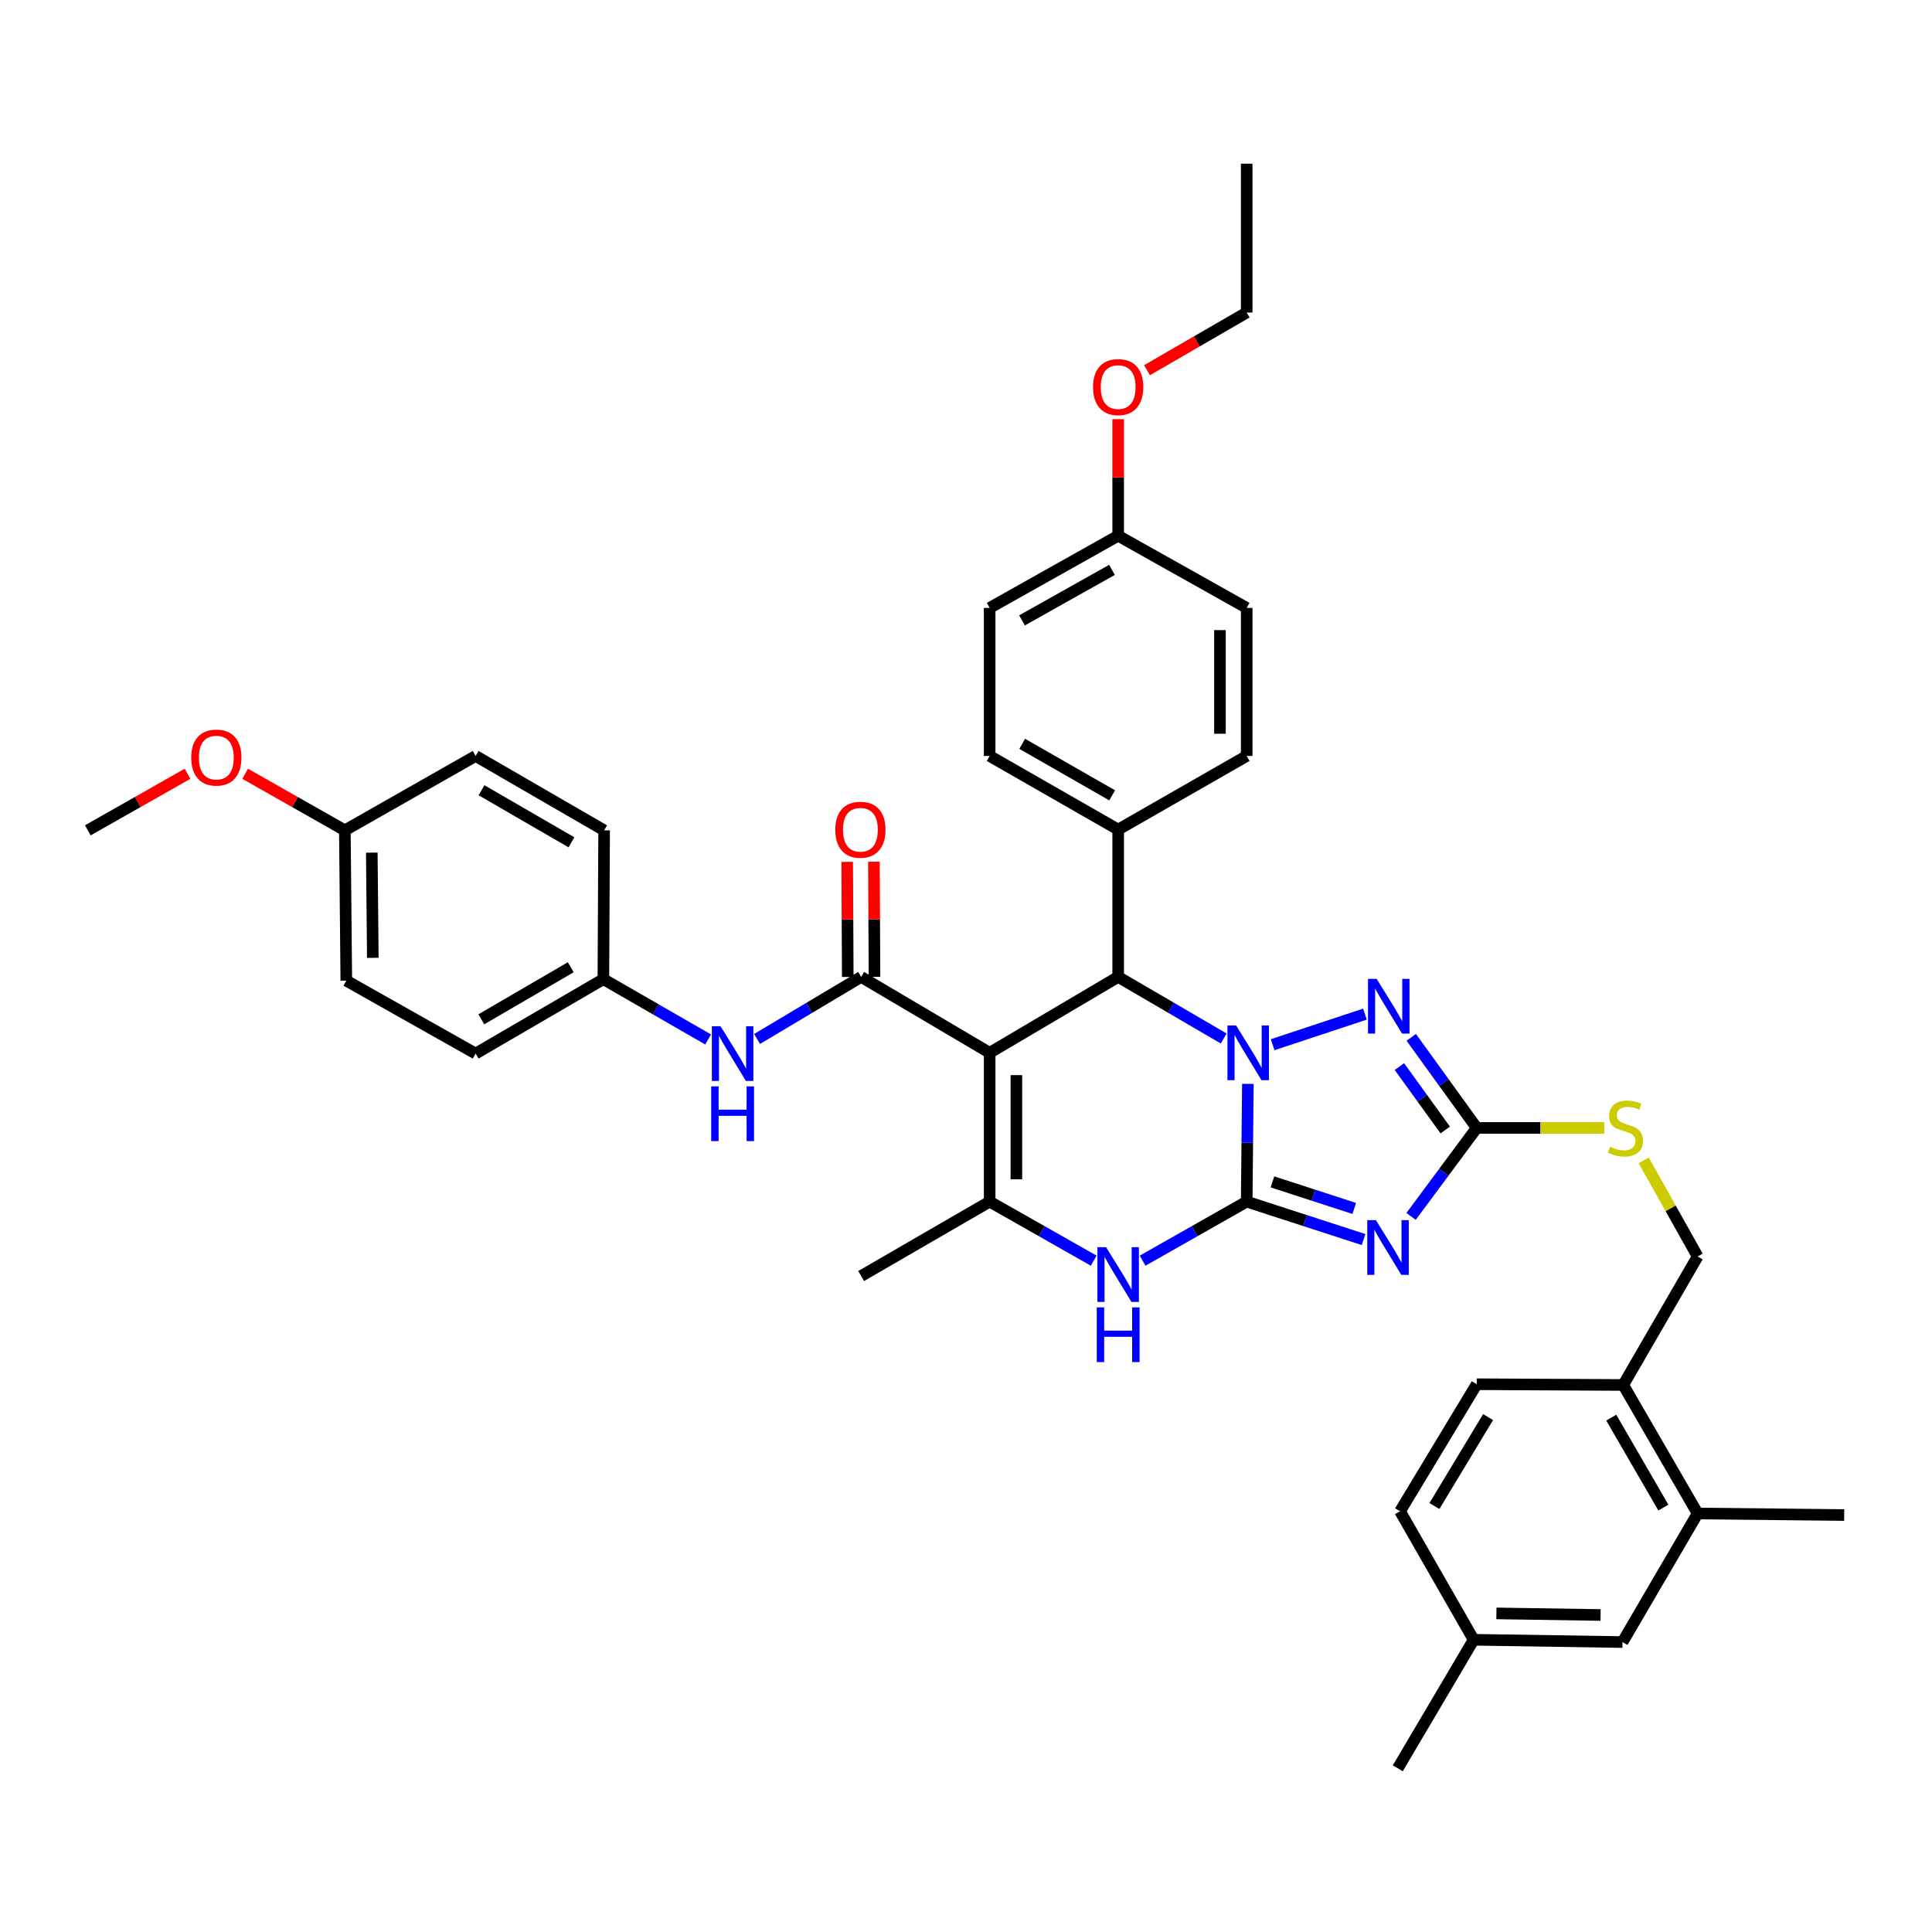<?xml version='1.0' encoding='iso-8859-1'?>
<svg version='1.1' baseProfile='full'
              xmlns='http://www.w3.org/2000/svg'
                      xmlns:rdkit='http://www.rdkit.org/xml'
                      xmlns:xlink='http://www.w3.org/1999/xlink'
                  xml:space='preserve'
width='1000px' height='1000px' viewBox='0 0 1000 1000'>
<!-- END OF HEADER -->
<rect style='opacity:1.0;fill:#FFFFFF;stroke:none' width='1000' height='1000' x='0' y='0'> </rect>
<path class='bond-0' d='M 645.283,621.959 L 645.593,591.485' style='fill:none;fill-rule:evenodd;stroke:#000000;stroke-width:6px;stroke-linecap:butt;stroke-linejoin:miter;stroke-opacity:1' />
<path class='bond-0' d='M 645.593,591.485 L 645.903,561.012' style='fill:none;fill-rule:evenodd;stroke:#0000FF;stroke-width:6px;stroke-linecap:butt;stroke-linejoin:miter;stroke-opacity:1' />
<path class='bond-2' d='M 645.283,621.959 L 675.528,631.774' style='fill:none;fill-rule:evenodd;stroke:#000000;stroke-width:6px;stroke-linecap:butt;stroke-linejoin:miter;stroke-opacity:1' />
<path class='bond-2' d='M 675.528,631.774 L 705.772,641.589' style='fill:none;fill-rule:evenodd;stroke:#0000FF;stroke-width:6px;stroke-linecap:butt;stroke-linejoin:miter;stroke-opacity:1' />
<path class='bond-2' d='M 658.626,611.746 L 679.797,618.616' style='fill:none;fill-rule:evenodd;stroke:#000000;stroke-width:6px;stroke-linecap:butt;stroke-linejoin:miter;stroke-opacity:1' />
<path class='bond-2' d='M 679.797,618.616 L 700.969,625.487' style='fill:none;fill-rule:evenodd;stroke:#0000FF;stroke-width:6px;stroke-linecap:butt;stroke-linejoin:miter;stroke-opacity:1' />
<path class='bond-6' d='M 645.283,621.959 L 618.349,637.24' style='fill:none;fill-rule:evenodd;stroke:#000000;stroke-width:6px;stroke-linecap:butt;stroke-linejoin:miter;stroke-opacity:1' />
<path class='bond-6' d='M 618.349,637.24 L 591.414,652.521' style='fill:none;fill-rule:evenodd;stroke:#0000FF;stroke-width:6px;stroke-linecap:butt;stroke-linejoin:miter;stroke-opacity:1' />
<path class='bond-3' d='M 633.378,537.52 L 606.07,521.58' style='fill:none;fill-rule:evenodd;stroke:#0000FF;stroke-width:6px;stroke-linecap:butt;stroke-linejoin:miter;stroke-opacity:1' />
<path class='bond-3' d='M 606.07,521.58 L 578.762,505.641' style='fill:none;fill-rule:evenodd;stroke:#000000;stroke-width:6px;stroke-linecap:butt;stroke-linejoin:miter;stroke-opacity:1' />
<path class='bond-4' d='M 658.723,540.733 L 706.497,524.908' style='fill:none;fill-rule:evenodd;stroke:#0000FF;stroke-width:6px;stroke-linecap:butt;stroke-linejoin:miter;stroke-opacity:1' />
<path class='bond-1' d='M 512.242,544.926 L 512.242,621.959' style='fill:none;fill-rule:evenodd;stroke:#000000;stroke-width:6px;stroke-linecap:butt;stroke-linejoin:miter;stroke-opacity:1' />
<path class='bond-1' d='M 526.075,556.481 L 526.075,610.404' style='fill:none;fill-rule:evenodd;stroke:#000000;stroke-width:6px;stroke-linecap:butt;stroke-linejoin:miter;stroke-opacity:1' />
<path class='bond-7' d='M 512.242,544.926 L 445.722,505.641' style='fill:none;fill-rule:evenodd;stroke:#000000;stroke-width:6px;stroke-linecap:butt;stroke-linejoin:miter;stroke-opacity:1' />
<path class='bond-40' d='M 512.242,544.926 L 578.762,505.641' style='fill:none;fill-rule:evenodd;stroke:#000000;stroke-width:6px;stroke-linecap:butt;stroke-linejoin:miter;stroke-opacity:1' />
<path class='bond-8' d='M 730.37,629.611 L 747.357,606.715' style='fill:none;fill-rule:evenodd;stroke:#0000FF;stroke-width:6px;stroke-linecap:butt;stroke-linejoin:miter;stroke-opacity:1' />
<path class='bond-8' d='M 747.357,606.715 L 764.345,583.819' style='fill:none;fill-rule:evenodd;stroke:#000000;stroke-width:6px;stroke-linecap:butt;stroke-linejoin:miter;stroke-opacity:1' />
<path class='bond-10' d='M 578.762,505.641 L 578.762,429.391' style='fill:none;fill-rule:evenodd;stroke:#000000;stroke-width:6px;stroke-linecap:butt;stroke-linejoin:miter;stroke-opacity:1' />
<path class='bond-39' d='M 730.457,536.929 L 747.401,560.374' style='fill:none;fill-rule:evenodd;stroke:#0000FF;stroke-width:6px;stroke-linecap:butt;stroke-linejoin:miter;stroke-opacity:1' />
<path class='bond-39' d='M 747.401,560.374 L 764.345,583.819' style='fill:none;fill-rule:evenodd;stroke:#000000;stroke-width:6px;stroke-linecap:butt;stroke-linejoin:miter;stroke-opacity:1' />
<path class='bond-39' d='M 724.329,552.065 L 736.189,568.477' style='fill:none;fill-rule:evenodd;stroke:#0000FF;stroke-width:6px;stroke-linecap:butt;stroke-linejoin:miter;stroke-opacity:1' />
<path class='bond-39' d='M 736.189,568.477 L 748.05,584.888' style='fill:none;fill-rule:evenodd;stroke:#000000;stroke-width:6px;stroke-linecap:butt;stroke-linejoin:miter;stroke-opacity:1' />
<path class='bond-5' d='M 512.242,621.959 L 539.176,637.24' style='fill:none;fill-rule:evenodd;stroke:#000000;stroke-width:6px;stroke-linecap:butt;stroke-linejoin:miter;stroke-opacity:1' />
<path class='bond-5' d='M 539.176,637.24 L 566.11,652.521' style='fill:none;fill-rule:evenodd;stroke:#0000FF;stroke-width:6px;stroke-linecap:butt;stroke-linejoin:miter;stroke-opacity:1' />
<path class='bond-22' d='M 512.242,621.959 L 445.722,660.468' style='fill:none;fill-rule:evenodd;stroke:#000000;stroke-width:6px;stroke-linecap:butt;stroke-linejoin:miter;stroke-opacity:1' />
<path class='bond-9' d='M 445.722,505.641 L 418.8,521.702' style='fill:none;fill-rule:evenodd;stroke:#000000;stroke-width:6px;stroke-linecap:butt;stroke-linejoin:miter;stroke-opacity:1' />
<path class='bond-9' d='M 418.8,521.702 L 391.878,537.763' style='fill:none;fill-rule:evenodd;stroke:#0000FF;stroke-width:6px;stroke-linecap:butt;stroke-linejoin:miter;stroke-opacity:1' />
<path class='bond-13' d='M 452.638,505.606 L 452.488,475.814' style='fill:none;fill-rule:evenodd;stroke:#000000;stroke-width:6px;stroke-linecap:butt;stroke-linejoin:miter;stroke-opacity:1' />
<path class='bond-13' d='M 452.488,475.814 L 452.338,446.023' style='fill:none;fill-rule:evenodd;stroke:#FF0000;stroke-width:6px;stroke-linecap:butt;stroke-linejoin:miter;stroke-opacity:1' />
<path class='bond-13' d='M 438.805,505.676 L 438.655,475.884' style='fill:none;fill-rule:evenodd;stroke:#000000;stroke-width:6px;stroke-linecap:butt;stroke-linejoin:miter;stroke-opacity:1' />
<path class='bond-13' d='M 438.655,475.884 L 438.505,446.092' style='fill:none;fill-rule:evenodd;stroke:#FF0000;stroke-width:6px;stroke-linecap:butt;stroke-linejoin:miter;stroke-opacity:1' />
<path class='bond-11' d='M 764.345,583.819 L 797.343,583.819' style='fill:none;fill-rule:evenodd;stroke:#000000;stroke-width:6px;stroke-linecap:butt;stroke-linejoin:miter;stroke-opacity:1' />
<path class='bond-11' d='M 797.343,583.819 L 830.342,583.819' style='fill:none;fill-rule:evenodd;stroke:#CCCC00;stroke-width:6px;stroke-linecap:butt;stroke-linejoin:miter;stroke-opacity:1' />
<path class='bond-19' d='M 366.532,538.032 L 339.418,522.424' style='fill:none;fill-rule:evenodd;stroke:#0000FF;stroke-width:6px;stroke-linecap:butt;stroke-linejoin:miter;stroke-opacity:1' />
<path class='bond-19' d='M 339.418,522.424 L 312.304,506.816' style='fill:none;fill-rule:evenodd;stroke:#000000;stroke-width:6px;stroke-linecap:butt;stroke-linejoin:miter;stroke-opacity:1' />
<path class='bond-17' d='M 578.762,429.391 L 512.242,391.282' style='fill:none;fill-rule:evenodd;stroke:#000000;stroke-width:6px;stroke-linecap:butt;stroke-linejoin:miter;stroke-opacity:1' />
<path class='bond-17' d='M 575.661,411.672 L 529.096,384.996' style='fill:none;fill-rule:evenodd;stroke:#000000;stroke-width:6px;stroke-linecap:butt;stroke-linejoin:miter;stroke-opacity:1' />
<path class='bond-18' d='M 578.762,429.391 L 645.283,391.282' style='fill:none;fill-rule:evenodd;stroke:#000000;stroke-width:6px;stroke-linecap:butt;stroke-linejoin:miter;stroke-opacity:1' />
<path class='bond-16' d='M 850.772,600.606 L 864.734,625.473' style='fill:none;fill-rule:evenodd;stroke:#CCCC00;stroke-width:6px;stroke-linecap:butt;stroke-linejoin:miter;stroke-opacity:1' />
<path class='bond-16' d='M 864.734,625.473 L 878.696,650.339' style='fill:none;fill-rule:evenodd;stroke:#000000;stroke-width:6px;stroke-linecap:butt;stroke-linejoin:miter;stroke-opacity:1' />
<path class='bond-12' d='M 878.696,783.38 L 840.187,716.86' style='fill:none;fill-rule:evenodd;stroke:#000000;stroke-width:6px;stroke-linecap:butt;stroke-linejoin:miter;stroke-opacity:1' />
<path class='bond-12' d='M 860.948,780.332 L 833.992,733.768' style='fill:none;fill-rule:evenodd;stroke:#000000;stroke-width:6px;stroke-linecap:butt;stroke-linejoin:miter;stroke-opacity:1' />
<path class='bond-15' d='M 878.696,783.38 L 839.802,849.931' style='fill:none;fill-rule:evenodd;stroke:#000000;stroke-width:6px;stroke-linecap:butt;stroke-linejoin:miter;stroke-opacity:1' />
<path class='bond-34' d='M 878.696,783.38 L 954.545,784.179' style='fill:none;fill-rule:evenodd;stroke:#000000;stroke-width:6px;stroke-linecap:butt;stroke-linejoin:miter;stroke-opacity:1' />
<path class='bond-14' d='M 840.187,716.86 L 878.696,650.339' style='fill:none;fill-rule:evenodd;stroke:#000000;stroke-width:6px;stroke-linecap:butt;stroke-linejoin:miter;stroke-opacity:1' />
<path class='bond-20' d='M 840.187,716.86 L 764.345,716.475' style='fill:none;fill-rule:evenodd;stroke:#000000;stroke-width:6px;stroke-linecap:butt;stroke-linejoin:miter;stroke-opacity:1' />
<path class='bond-43' d='M 839.802,849.931 L 762.769,848.748' style='fill:none;fill-rule:evenodd;stroke:#000000;stroke-width:6px;stroke-linecap:butt;stroke-linejoin:miter;stroke-opacity:1' />
<path class='bond-43' d='M 828.46,835.922 L 774.537,835.094' style='fill:none;fill-rule:evenodd;stroke:#000000;stroke-width:6px;stroke-linecap:butt;stroke-linejoin:miter;stroke-opacity:1' />
<path class='bond-27' d='M 512.242,391.282 L 512.242,314.648' style='fill:none;fill-rule:evenodd;stroke:#000000;stroke-width:6px;stroke-linecap:butt;stroke-linejoin:miter;stroke-opacity:1' />
<path class='bond-26' d='M 645.283,391.282 L 645.283,314.648' style='fill:none;fill-rule:evenodd;stroke:#000000;stroke-width:6px;stroke-linecap:butt;stroke-linejoin:miter;stroke-opacity:1' />
<path class='bond-26' d='M 631.45,379.787 L 631.45,326.143' style='fill:none;fill-rule:evenodd;stroke:#000000;stroke-width:6px;stroke-linecap:butt;stroke-linejoin:miter;stroke-opacity:1' />
<path class='bond-28' d='M 312.304,506.816 L 312.696,429.783' style='fill:none;fill-rule:evenodd;stroke:#000000;stroke-width:6px;stroke-linecap:butt;stroke-linejoin:miter;stroke-opacity:1' />
<path class='bond-29' d='M 312.304,506.816 L 246.176,545.325' style='fill:none;fill-rule:evenodd;stroke:#000000;stroke-width:6px;stroke-linecap:butt;stroke-linejoin:miter;stroke-opacity:1' />
<path class='bond-29' d='M 295.424,500.639 L 249.134,527.595' style='fill:none;fill-rule:evenodd;stroke:#000000;stroke-width:6px;stroke-linecap:butt;stroke-linejoin:miter;stroke-opacity:1' />
<path class='bond-25' d='M 764.345,716.475 L 724.66,782.227' style='fill:none;fill-rule:evenodd;stroke:#000000;stroke-width:6px;stroke-linecap:butt;stroke-linejoin:miter;stroke-opacity:1' />
<path class='bond-25' d='M 770.235,733.486 L 742.455,779.512' style='fill:none;fill-rule:evenodd;stroke:#000000;stroke-width:6px;stroke-linecap:butt;stroke-linejoin:miter;stroke-opacity:1' />
<path class='bond-21' d='M 762.769,848.748 L 724.66,782.227' style='fill:none;fill-rule:evenodd;stroke:#000000;stroke-width:6px;stroke-linecap:butt;stroke-linejoin:miter;stroke-opacity:1' />
<path class='bond-35' d='M 762.769,848.748 L 723.484,915.268' style='fill:none;fill-rule:evenodd;stroke:#000000;stroke-width:6px;stroke-linecap:butt;stroke-linejoin:miter;stroke-opacity:1' />
<path class='bond-23' d='M 578.762,277.3 L 645.283,314.648' style='fill:none;fill-rule:evenodd;stroke:#000000;stroke-width:6px;stroke-linecap:butt;stroke-linejoin:miter;stroke-opacity:1' />
<path class='bond-33' d='M 578.762,277.3 L 578.762,247.126' style='fill:none;fill-rule:evenodd;stroke:#000000;stroke-width:6px;stroke-linecap:butt;stroke-linejoin:miter;stroke-opacity:1' />
<path class='bond-33' d='M 578.762,247.126 L 578.762,216.952' style='fill:none;fill-rule:evenodd;stroke:#FF0000;stroke-width:6px;stroke-linecap:butt;stroke-linejoin:miter;stroke-opacity:1' />
<path class='bond-41' d='M 578.762,277.3 L 512.242,314.648' style='fill:none;fill-rule:evenodd;stroke:#000000;stroke-width:6px;stroke-linecap:butt;stroke-linejoin:miter;stroke-opacity:1' />
<path class='bond-41' d='M 575.556,294.964 L 528.992,321.108' style='fill:none;fill-rule:evenodd;stroke:#000000;stroke-width:6px;stroke-linecap:butt;stroke-linejoin:miter;stroke-opacity:1' />
<path class='bond-24' d='M 178.495,429.783 L 179.248,507.585' style='fill:none;fill-rule:evenodd;stroke:#000000;stroke-width:6px;stroke-linecap:butt;stroke-linejoin:miter;stroke-opacity:1' />
<path class='bond-24' d='M 192.44,441.32 L 192.968,495.781' style='fill:none;fill-rule:evenodd;stroke:#000000;stroke-width:6px;stroke-linecap:butt;stroke-linejoin:miter;stroke-opacity:1' />
<path class='bond-32' d='M 178.495,429.783 L 152.691,415.143' style='fill:none;fill-rule:evenodd;stroke:#000000;stroke-width:6px;stroke-linecap:butt;stroke-linejoin:miter;stroke-opacity:1' />
<path class='bond-32' d='M 152.691,415.143 L 126.887,400.503' style='fill:none;fill-rule:evenodd;stroke:#FF0000;stroke-width:6px;stroke-linecap:butt;stroke-linejoin:miter;stroke-opacity:1' />
<path class='bond-42' d='M 178.495,429.783 L 246.176,391.282' style='fill:none;fill-rule:evenodd;stroke:#000000;stroke-width:6px;stroke-linecap:butt;stroke-linejoin:miter;stroke-opacity:1' />
<path class='bond-31' d='M 312.696,429.783 L 246.176,391.282' style='fill:none;fill-rule:evenodd;stroke:#000000;stroke-width:6px;stroke-linecap:butt;stroke-linejoin:miter;stroke-opacity:1' />
<path class='bond-31' d='M 295.789,435.98 L 249.225,409.029' style='fill:none;fill-rule:evenodd;stroke:#000000;stroke-width:6px;stroke-linecap:butt;stroke-linejoin:miter;stroke-opacity:1' />
<path class='bond-30' d='M 246.176,545.325 L 179.248,507.585' style='fill:none;fill-rule:evenodd;stroke:#000000;stroke-width:6px;stroke-linecap:butt;stroke-linejoin:miter;stroke-opacity:1' />
<path class='bond-37' d='M 97.063,400.503 L 71.259,415.143' style='fill:none;fill-rule:evenodd;stroke:#FF0000;stroke-width:6px;stroke-linecap:butt;stroke-linejoin:miter;stroke-opacity:1' />
<path class='bond-37' d='M 71.259,415.143 L 45.455,429.783' style='fill:none;fill-rule:evenodd;stroke:#000000;stroke-width:6px;stroke-linecap:butt;stroke-linejoin:miter;stroke-opacity:1' />
<path class='bond-36' d='M 593.684,191.628 L 619.483,176.693' style='fill:none;fill-rule:evenodd;stroke:#FF0000;stroke-width:6px;stroke-linecap:butt;stroke-linejoin:miter;stroke-opacity:1' />
<path class='bond-36' d='M 619.483,176.693 L 645.283,161.758' style='fill:none;fill-rule:evenodd;stroke:#000000;stroke-width:6px;stroke-linecap:butt;stroke-linejoin:miter;stroke-opacity:1' />
<path class='bond-38' d='M 645.283,161.758 L 645.283,84.732' style='fill:none;fill-rule:evenodd;stroke:#000000;stroke-width:6px;stroke-linecap:butt;stroke-linejoin:miter;stroke-opacity:1' />
<path  class='atom-1' d='M 639.807 530.766
L 649.087 545.766
Q 650.007 547.246, 651.487 549.926
Q 652.967 552.606, 653.047 552.766
L 653.047 530.766
L 656.807 530.766
L 656.807 559.086
L 652.927 559.086
L 642.967 542.686
Q 641.807 540.766, 640.567 538.566
Q 639.367 536.366, 639.007 535.686
L 639.007 559.086
L 635.327 559.086
L 635.327 530.766
L 639.807 530.766
' fill='#0000FF'/>
<path  class='atom-3' d='M 712.175 631.538
L 721.455 646.538
Q 722.375 648.018, 723.855 650.698
Q 725.335 653.378, 725.415 653.538
L 725.415 631.538
L 729.175 631.538
L 729.175 659.858
L 725.295 659.858
L 715.335 643.458
Q 714.175 641.538, 712.935 639.338
Q 711.735 637.138, 711.375 636.458
L 711.375 659.858
L 707.695 659.858
L 707.695 631.538
L 712.175 631.538
' fill='#0000FF'/>
<path  class='atom-5' d='M 712.559 506.666
L 721.839 521.666
Q 722.759 523.146, 724.239 525.826
Q 725.719 528.506, 725.799 528.666
L 725.799 506.666
L 729.559 506.666
L 729.559 534.986
L 725.679 534.986
L 715.719 518.586
Q 714.559 516.666, 713.319 514.466
Q 712.119 512.266, 711.759 511.586
L 711.759 534.986
L 708.079 534.986
L 708.079 506.666
L 712.559 506.666
' fill='#0000FF'/>
<path  class='atom-7' d='M 572.502 645.54
L 581.782 660.54
Q 582.702 662.02, 584.182 664.7
Q 585.662 667.38, 585.742 667.54
L 585.742 645.54
L 589.502 645.54
L 589.502 673.86
L 585.622 673.86
L 575.662 657.46
Q 574.502 655.54, 573.262 653.34
Q 572.062 651.14, 571.702 650.46
L 571.702 673.86
L 568.022 673.86
L 568.022 645.54
L 572.502 645.54
' fill='#0000FF'/>
<path  class='atom-7' d='M 567.682 676.692
L 571.522 676.692
L 571.522 688.732
L 586.002 688.732
L 586.002 676.692
L 589.842 676.692
L 589.842 705.012
L 586.002 705.012
L 586.002 691.932
L 571.522 691.932
L 571.522 705.012
L 567.682 705.012
L 567.682 676.692
' fill='#0000FF'/>
<path  class='atom-10' d='M 372.941 531.165
L 382.221 546.165
Q 383.141 547.645, 384.621 550.325
Q 386.101 553.005, 386.181 553.165
L 386.181 531.165
L 389.941 531.165
L 389.941 559.485
L 386.061 559.485
L 376.101 543.085
Q 374.941 541.165, 373.701 538.965
Q 372.501 536.765, 372.141 536.085
L 372.141 559.485
L 368.461 559.485
L 368.461 531.165
L 372.941 531.165
' fill='#0000FF'/>
<path  class='atom-10' d='M 368.121 562.317
L 371.961 562.317
L 371.961 574.357
L 386.441 574.357
L 386.441 562.317
L 390.281 562.317
L 390.281 590.637
L 386.441 590.637
L 386.441 577.557
L 371.961 577.557
L 371.961 590.637
L 368.121 590.637
L 368.121 562.317
' fill='#0000FF'/>
<path  class='atom-12' d='M 833.347 593.539
Q 833.667 593.659, 834.987 594.219
Q 836.307 594.779, 837.747 595.139
Q 839.227 595.459, 840.667 595.459
Q 843.347 595.459, 844.907 594.179
Q 846.467 592.859, 846.467 590.579
Q 846.467 589.019, 845.667 588.059
Q 844.907 587.099, 843.707 586.579
Q 842.507 586.059, 840.507 585.459
Q 837.987 584.699, 836.467 583.979
Q 834.987 583.259, 833.907 581.739
Q 832.867 580.219, 832.867 577.659
Q 832.867 574.099, 835.267 571.899
Q 837.707 569.699, 842.507 569.699
Q 845.787 569.699, 849.507 571.259
L 848.587 574.339
Q 845.187 572.939, 842.627 572.939
Q 839.867 572.939, 838.347 574.099
Q 836.827 575.219, 836.867 577.179
Q 836.867 578.699, 837.627 579.619
Q 838.427 580.539, 839.547 581.059
Q 840.707 581.579, 842.627 582.179
Q 845.187 582.979, 846.707 583.779
Q 848.227 584.579, 849.307 586.219
Q 850.427 587.819, 850.427 590.579
Q 850.427 594.499, 847.787 596.619
Q 845.187 598.699, 840.827 598.699
Q 838.307 598.699, 836.387 598.139
Q 834.507 597.619, 832.267 596.699
L 833.347 593.539
' fill='#CCCC00'/>
<path  class='atom-14' d='M 432.337 429.471
Q 432.337 422.671, 435.697 418.871
Q 439.057 415.071, 445.337 415.071
Q 451.617 415.071, 454.977 418.871
Q 458.337 422.671, 458.337 429.471
Q 458.337 436.351, 454.937 440.271
Q 451.537 444.151, 445.337 444.151
Q 439.097 444.151, 435.697 440.271
Q 432.337 436.391, 432.337 429.471
M 445.337 440.951
Q 449.657 440.951, 451.977 438.071
Q 454.337 435.151, 454.337 429.471
Q 454.337 423.911, 451.977 421.111
Q 449.657 418.271, 445.337 418.271
Q 441.017 418.271, 438.657 421.071
Q 436.337 423.871, 436.337 429.471
Q 436.337 435.191, 438.657 438.071
Q 441.017 440.951, 445.337 440.951
' fill='#FF0000'/>
<path  class='atom-33' d='M 98.975 392.123
Q 98.975 385.323, 102.335 381.523
Q 105.695 377.723, 111.975 377.723
Q 118.255 377.723, 121.615 381.523
Q 124.975 385.323, 124.975 392.123
Q 124.975 399.003, 121.575 402.923
Q 118.175 406.803, 111.975 406.803
Q 105.735 406.803, 102.335 402.923
Q 98.975 399.043, 98.975 392.123
M 111.975 403.603
Q 116.295 403.603, 118.615 400.723
Q 120.975 397.803, 120.975 392.123
Q 120.975 386.563, 118.615 383.763
Q 116.295 380.923, 111.975 380.923
Q 107.655 380.923, 105.295 383.723
Q 102.975 386.523, 102.975 392.123
Q 102.975 397.843, 105.295 400.723
Q 107.655 403.603, 111.975 403.603
' fill='#FF0000'/>
<path  class='atom-34' d='M 565.762 200.347
Q 565.762 193.547, 569.122 189.747
Q 572.482 185.947, 578.762 185.947
Q 585.042 185.947, 588.402 189.747
Q 591.762 193.547, 591.762 200.347
Q 591.762 207.227, 588.362 211.147
Q 584.962 215.027, 578.762 215.027
Q 572.522 215.027, 569.122 211.147
Q 565.762 207.267, 565.762 200.347
M 578.762 211.827
Q 583.082 211.827, 585.402 208.947
Q 587.762 206.027, 587.762 200.347
Q 587.762 194.787, 585.402 191.987
Q 583.082 189.147, 578.762 189.147
Q 574.442 189.147, 572.082 191.947
Q 569.762 194.747, 569.762 200.347
Q 569.762 206.067, 572.082 208.947
Q 574.442 211.827, 578.762 211.827
' fill='#FF0000'/>
</svg>
